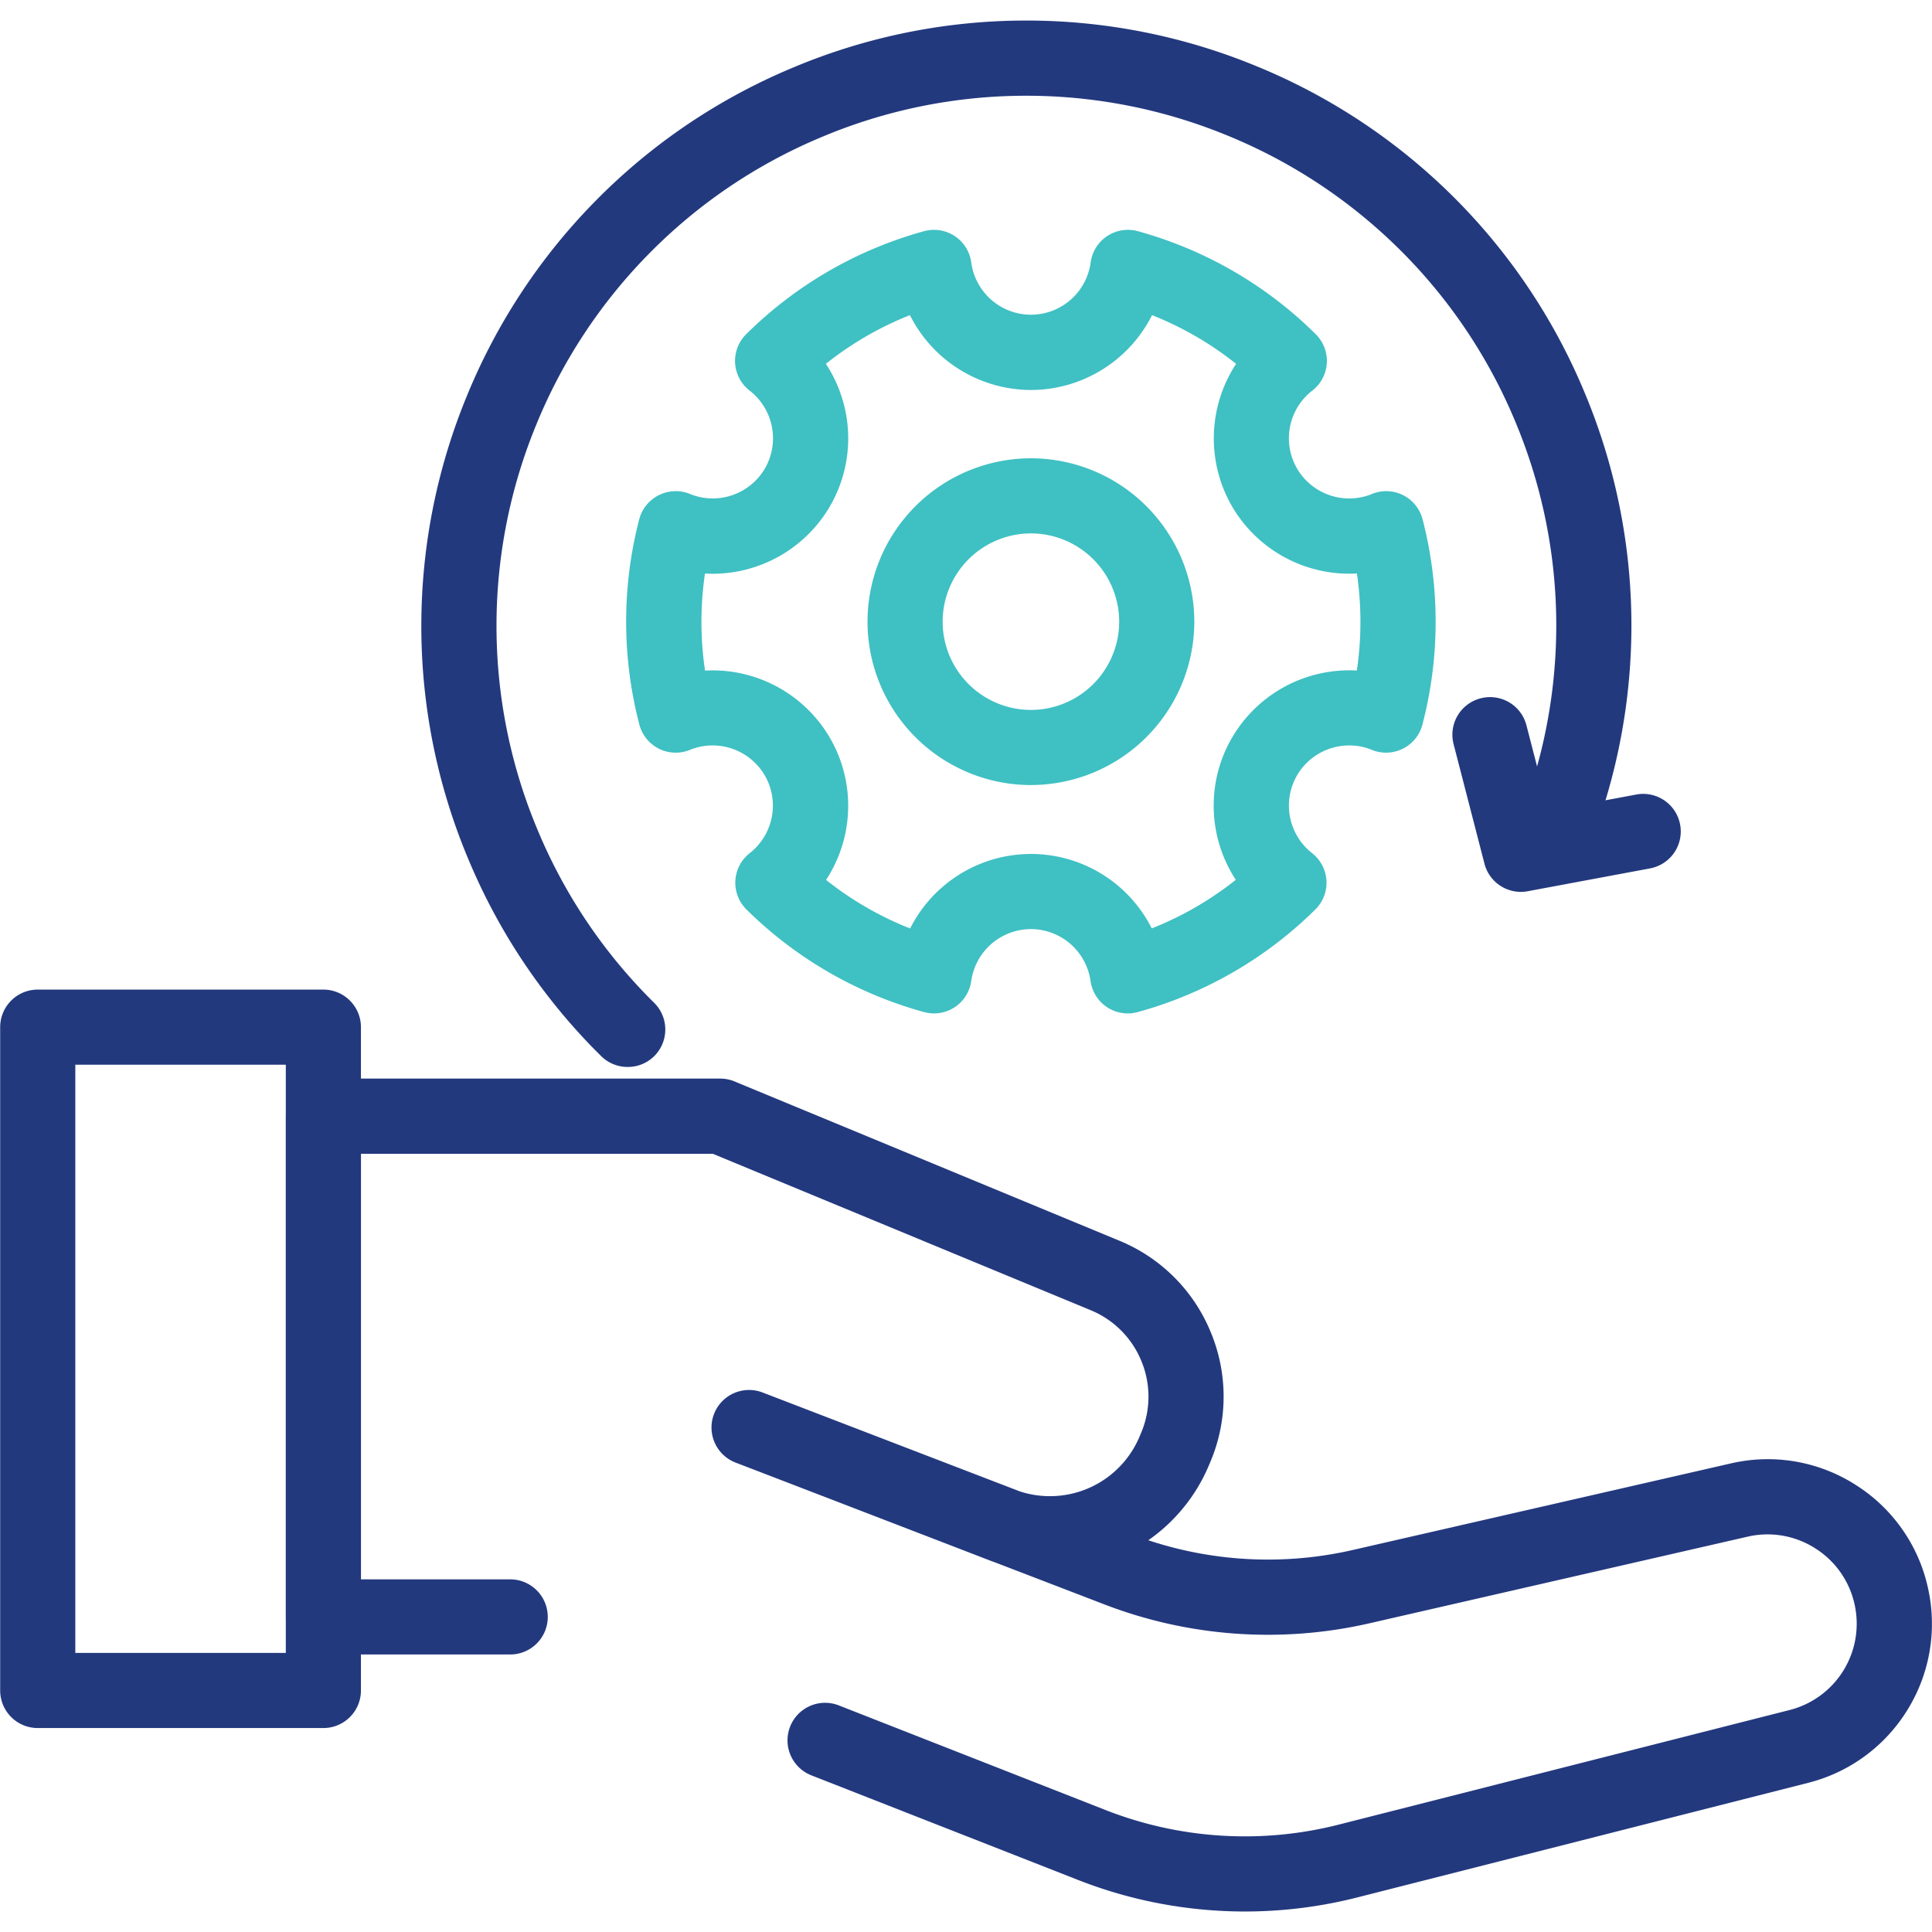 <svg xmlns="http://www.w3.org/2000/svg" xmlns:xlink="http://www.w3.org/1999/xlink" width="90" height="90" viewBox="0 0 90 90"><defs><style>.a{clip-path:url(#a);}.b{fill:#3fc0c3;}.c{fill:#23397e;}</style><clipPath id="a"><path d="M0-682.665H90v90H0Z" transform="translate(0 682.665)"/></clipPath></defs><g transform="translate(0 682.665)"><g transform="translate(0 -682.665)"><g class="a" transform="translate(0 0)"><g transform="translate(30.926 12.46)"><path class="b" d="M-108.1-134.855a1.75,1.75,0,0,1-.965-.29,1.75,1.75,0,0,1-.769-1.222,2.812,2.812,0,0,0-2.779-2.416,2.813,2.813,0,0,0-2.779,2.416,1.75,1.75,0,0,1-.769,1.222,1.75,1.75,0,0,1-1.425.228,18.863,18.863,0,0,1-8.277-4.78,1.75,1.75,0,0,1-.517-1.349,1.75,1.75,0,0,1,.673-1.278,2.814,2.814,0,0,0,.7-3.615,2.819,2.819,0,0,0-2.434-1.4,2.767,2.767,0,0,0-1.054.207,1.75,1.75,0,0,1-1.444-.053,1.75,1.75,0,0,1-.912-1.122,18.89,18.89,0,0,1-.616-4.8,18.919,18.919,0,0,1,.609-4.769A1.75,1.75,0,0,1-129.94-159a1.75,1.75,0,0,1,1.447-.053,2.769,2.769,0,0,0,1.057.208,2.82,2.82,0,0,0,2.436-1.4,2.812,2.812,0,0,0-.713-3.621,1.75,1.75,0,0,1-.678-1.277,1.75,1.75,0,0,1,.515-1.352,18.865,18.865,0,0,1,8.289-4.8,1.75,1.75,0,0,1,1.43.231,1.75,1.75,0,0,1,.766,1.229,2.81,2.81,0,0,0,2.781,2.432,2.81,2.81,0,0,0,2.781-2.432,1.75,1.75,0,0,1,.766-1.229,1.75,1.75,0,0,1,1.43-.231,18.869,18.869,0,0,1,8.29,4.8,1.75,1.75,0,0,1,.515,1.352,1.75,1.75,0,0,1-.679,1.278,2.809,2.809,0,0,0-.712,3.621,2.819,2.819,0,0,0,2.436,1.4,2.773,2.773,0,0,0,1.058-.209,1.75,1.75,0,0,1,1.446.053,1.75,1.75,0,0,1,.911,1.124,18.927,18.927,0,0,1,.609,4.768,18.889,18.889,0,0,1-.616,4.8,1.75,1.75,0,0,1-.911,1.122,1.75,1.75,0,0,1-1.444.054,2.769,2.769,0,0,0-1.054-.207,2.818,2.818,0,0,0-2.434,1.4,2.813,2.813,0,0,0,.7,3.615,1.75,1.75,0,0,1,.673,1.278,1.75,1.75,0,0,1-.517,1.349,18.862,18.862,0,0,1-8.278,4.78A1.749,1.749,0,0,1-108.1-134.855Zm-4.513-7.428a6.3,6.3,0,0,1,4.161,1.567,6.317,6.317,0,0,1,1.469,1.9,15.375,15.375,0,0,0,3.915-2.262,6.318,6.318,0,0,1-.908-2.22,6.3,6.3,0,0,1,.723-4.386,6.328,6.328,0,0,1,5.465-3.154q.18,0,.359.01a15.5,15.5,0,0,0,.167-2.273,15.5,15.5,0,0,0-.164-2.248q-.18.01-.361.01a6.329,6.329,0,0,1-5.466-3.153,6.328,6.328,0,0,1,.2-6.623,15.382,15.382,0,0,0-3.916-2.268,6.328,6.328,0,0,1-5.64,3.486,6.328,6.328,0,0,1-5.64-3.486,15.38,15.38,0,0,0-3.915,2.267,6.319,6.319,0,0,1,.916,2.226,6.3,6.3,0,0,1-.72,4.4,6.33,6.33,0,0,1-5.467,3.154q-.181,0-.361-.01a15.5,15.5,0,0,0-.164,2.248,15.5,15.5,0,0,0,.167,2.273q.178-.01.358-.01a6.329,6.329,0,0,1,5.466,3.154,6.3,6.3,0,0,1,.723,4.386,6.317,6.317,0,0,1-.908,2.221,15.379,15.379,0,0,0,3.914,2.262,6.318,6.318,0,0,1,1.47-1.9A6.3,6.3,0,0,1-112.61-142.283Zm0-3.21a7.62,7.62,0,0,1-7.611-7.611,7.62,7.62,0,0,1,7.611-7.611A7.62,7.62,0,0,1-105-153.1,7.62,7.62,0,0,1-112.61-145.494Zm0-11.722a4.116,4.116,0,0,0-4.111,4.111,4.116,4.116,0,0,0,4.111,4.111A4.116,4.116,0,0,0-108.5-153.1,4.116,4.116,0,0,0-112.61-157.216Z" transform="translate(129.71 169.604)"/></g><g transform="translate(15.064 51.995)"><path class="c" d="M-23.085-139.87q-.665,0-1.331-.042a21.242,21.242,0,0,1-6.439-1.427l-12.426-4.874a1.75,1.75,0,0,1-.99-2.268,1.75,1.75,0,0,1,2.268-.99l12.426,4.874a17.747,17.747,0,0,0,5.379,1.192,17.741,17.741,0,0,0,5.486-.513l20.995-5.336a4.147,4.147,0,0,0,3.044-4.872A4.123,4.123,0,0,0,3.5-156.777a4.123,4.123,0,0,0-3.171-.553L-17.263-153.3a21.2,21.2,0,0,1-12.379-.88l-5.115-1.966q-.153-.052-.3-.111c-5.027-1.939-11.687-4.5-11.754-4.525a1.75,1.75,0,0,1-1.005-2.261,1.75,1.75,0,0,1,2.261-1.005l11.986,4.608a4.527,4.527,0,0,0,5.584-2.571l.06-.143a4.328,4.328,0,0,0,.02-3.353,4.329,4.329,0,0,0-2.366-2.375l-17.6-7.285H-64.263v19.824h6.953a1.75,1.75,0,0,1,1.75,1.75,1.75,1.75,0,0,1-1.75,1.75h-8.7a1.75,1.75,0,0,1-1.237-.513,1.75,1.75,0,0,1-.513-1.237V-176.92a1.75,1.75,0,0,1,1.75-1.75h18.484a1.75,1.75,0,0,1,.669.133l17.922,7.418a7.8,7.8,0,0,1,4.267,4.282,7.8,7.8,0,0,1-.035,6.044l-.06.142a8.057,8.057,0,0,1-2.821,3.487,17.7,17.7,0,0,0,9.543.449l17.595-4.029a7.6,7.6,0,0,1,5.842,1.019,7.6,7.6,0,0,1,3.361,4.885,7.621,7.621,0,0,1-1,5.614,7.621,7.621,0,0,1-4.606,3.363l-20.994,5.336A21.235,21.235,0,0,1-23.085-139.87Z" transform="translate(66.013 176.92)"/></g><g transform="translate(1.758 47.85)"><path class="c" d="M-87.622-201.72h-13.306a1.75,1.75,0,0,1-1.75-1.75v-30.9a1.75,1.75,0,0,1,1.75-1.75h13.306a1.75,1.75,0,0,1,1.237.513,1.75,1.75,0,0,1,.513,1.237v30.9A1.75,1.75,0,0,1-87.622-201.72Zm-11.556-3.5h9.806v-27.4h-9.806Z" transform="translate(100.928 234.369)"/></g><g transform="translate(21.377 2.706)"><path class="c" d="M-333.55-296.211a1.744,1.744,0,0,1-1.229-.5,28,28,0,0,1-6.174-9.134,28.005,28.005,0,0,1-2.209-10.971,28.084,28.084,0,0,1,2.1-10.6,28.084,28.084,0,0,1,5.916-9.038,28,28,0,0,1,9.254-6.293,28.005,28.005,0,0,1,10.91-2.21h.061a28.084,28.084,0,0,1,10.6,2.1,28.084,28.084,0,0,1,9.038,5.916A28.005,28.005,0,0,1-289-327.693a28.078,28.078,0,0,1,2.181,9.671,28.087,28.087,0,0,1-1.211,9.491,1.75,1.75,0,0,1-2.186,1.161,1.75,1.75,0,0,1-1.161-2.186,24.6,24.6,0,0,0,1.061-8.311,24.589,24.589,0,0,0-1.911-8.469,24.524,24.524,0,0,0-5.51-8.1,24.6,24.6,0,0,0-7.917-5.182,24.6,24.6,0,0,0-9.282-1.836h-.053a24.522,24.522,0,0,0-9.553,1.936,24.523,24.523,0,0,0-8.1,5.51,24.6,24.6,0,0,0-5.182,7.917,24.6,24.6,0,0,0-1.836,9.282,24.524,24.524,0,0,0,1.936,9.607,24.522,24.522,0,0,0,5.406,8,1.75,1.75,0,0,1,.017,2.475A1.745,1.745,0,0,1-333.55-296.211Z" transform="translate(341.412 343.208)"/></g><g transform="translate(70.722 32.913) rotate(45)"><path class="c" d="M4.954-7.567a1.743,1.743,0,0,1-.887-.242L-.888-10.73a1.75,1.75,0,0,1-.619-2.4,1.75,1.75,0,0,1,2.4-.619l3.547,2.09,2.35-3.43a1.75,1.75,0,0,1,2.433-.454,1.75,1.75,0,0,1,.454,2.433L6.4-8.328A1.749,1.749,0,0,1,4.954-7.567Z" transform="translate(0 14.096)"/></g><g transform="translate(30.926 78.128)"><path class="c"/></g></g></g></g></svg>